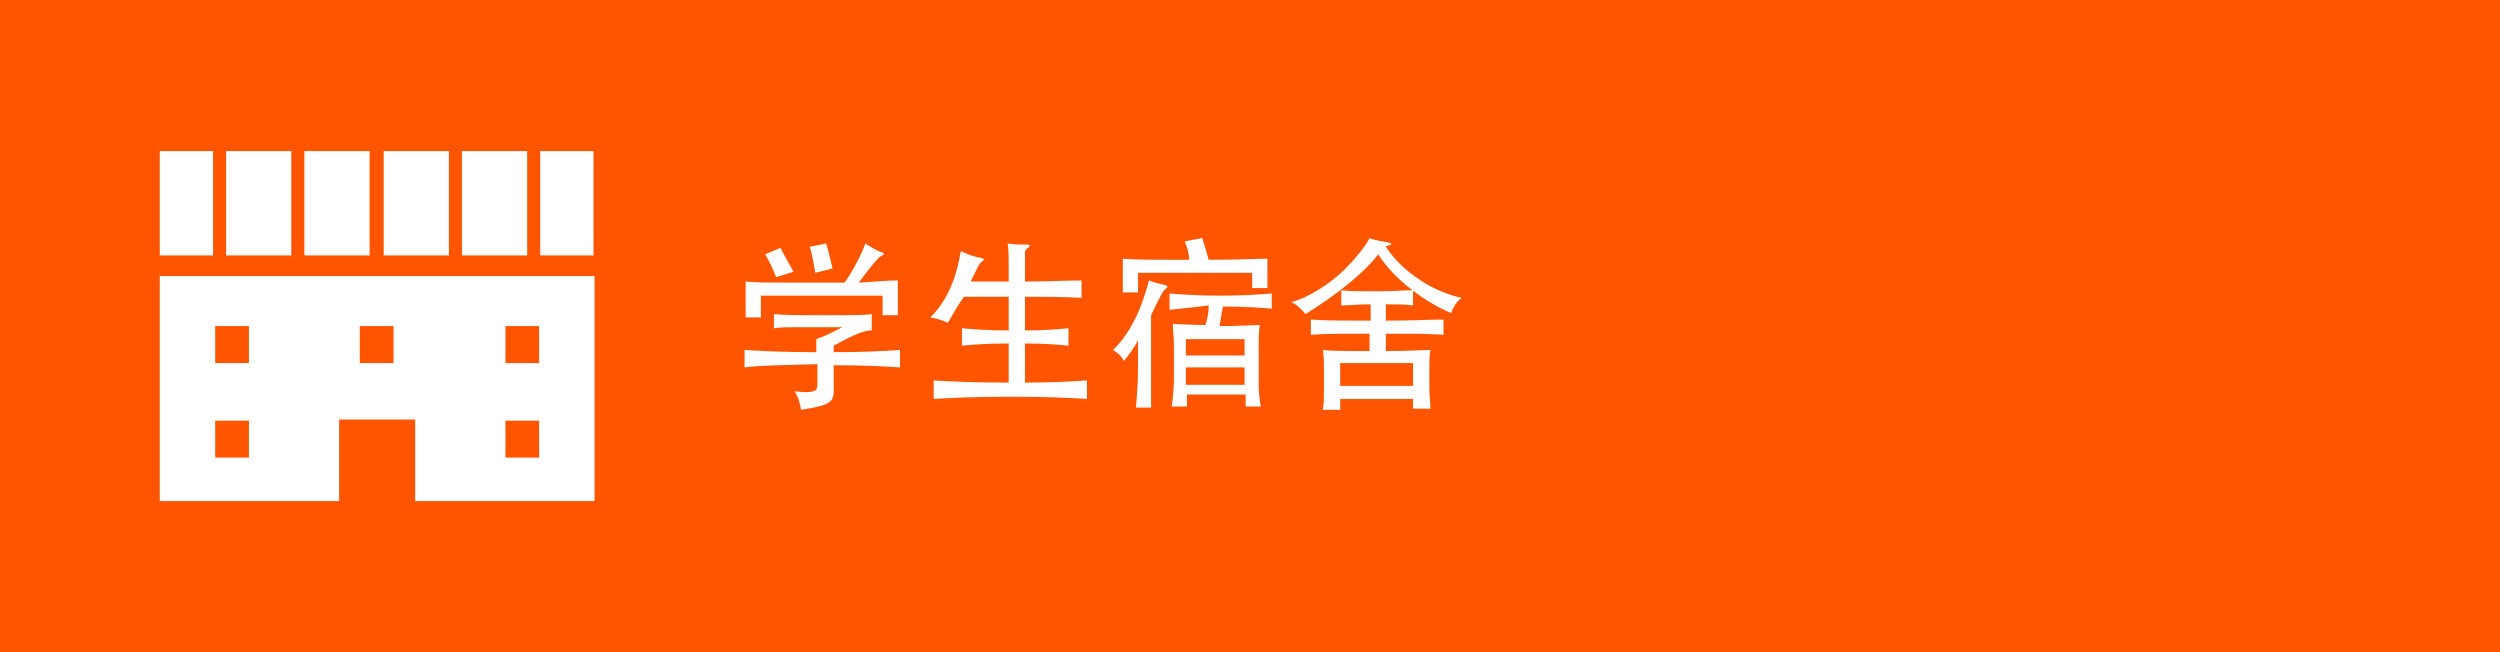 <?xml version="1.0" encoding="utf-8"?>
<!-- Generator: Adobe Illustrator 23.0.6, SVG Export Plug-In . SVG Version: 6.00 Build 0)  -->
<svg version="1.1" id="レイヤー_1" xmlns="http://www.w3.org/2000/svg" xmlns:xlink="http://www.w3.org/1999/xlink" x="0px"
	 y="0px" viewBox="0 0 230 60" style="enable-background:new 0 0 230 60;" xml:space="preserve">
<style type="text/css">
	.st0{fill:#4B7ABE;}
	.st1{fill:#CF3536;}
	.st2{fill:#EBBD20;}
	.st3{fill:#41B154;}
	.st4{fill:#FF5500;}
	.st5{display:none;}
	.st6{display:inline;}
	.st7{fill:#FFFFFF;}
</style>
<symbol  id="svg_8" viewBox="-499.5 -163.8 999.1 327.6">
	<path id="svg_7_2_" class="st0" d="M-253.8-48.1h-116.6v34.6h82.7c-4.1,48.5-44.4,69.2-82.5,69.2c-48.7,0-91.3-38.3-91.3-92.1
		c0-52.4,40.5-92.7,91.4-92.7c39.2,0,62.3,25,62.3,25l24.2-25.1c0,0-31.1-34.6-87.8-34.6c-72.2,0-128.1,60.9-128.1,126.8
		c0,64.5,52.5,127.4,129.9,127.4c68,0,117.8-46.6,117.8-115.5C-251.8-39.7-253.8-48.1-253.8-48.1L-253.8-48.1z"/>
	<path id="svg_6_2_" class="st1" d="M-158.3-73.2c-47.8,0-82.1,37.4-82.1,81c0,44.3,33.2,82.3,82.7,82.3c44.7,0,81.4-34.2,81.4-81.4
		C-76.3-45.3-119-73.2-158.3-73.2z M-157.8-41.1c23.5,0,45.8,19,45.8,49.7c0,30-22.2,49.6-45.9,49.6c-26.1,0-46.6-20.9-46.6-49.8
		C-204.6-19.9-184.3-41.1-157.8-41.1L-157.8-41.1z"/>
	<path id="svg_5_2_" class="st2" d="M20.3-73.2c-47.8,0-82.1,37.4-82.1,81c0,44.3,33.2,82.3,82.7,82.3c44.7,0,81.4-34.2,81.4-81.4
		C102.2-45.3,59.6-73.2,20.3-73.2z M20.8-41.1c23.5,0,45.8,19,45.8,49.7c0,30-22.2,49.6-45.9,49.6c-26.1,0-46.6-20.9-46.6-49.8
		C-26-19.9-5.7-41.1,20.8-41.1L20.8-41.1z"/>
	<path id="svg_4_2_" class="st0" d="M195.4-73.1c-43.9,0-78.4,38.5-78.4,81.6c0,49.2,40,81.8,77.7,81.8c23.3,0,35.7-9.2,44.8-19.8
		v16.1c0,28.2-17.1,45.1-42.9,45.1c-24.9,0-37.5-18.6-41.8-29.1l-31.4,13.1c11.1,23.5,33.6,48.1,73.5,48.1
		c43.7,0,76.9-27.5,76.9-85.2V-68.2h-34.2v13.8C228.9-65.7,214.6-73.1,195.4-73.1L195.4-73.1z M198.6-41c21.5,0,43.6,18.4,43.6,49.8
		c0,31.9-22.1,49.5-44.1,49.5c-23.4,0-45.2-19-45.2-49.2C152.9-22.3,175.6-41,198.6-41L198.6-41z"/>
	<path id="svg_3_2_" class="st1" d="M426-73.3c-41.4,0-76.2,33-76.2,81.6c0,51.4,38.8,82,80.2,82c34.6,0,55.8-18.9,68.4-35.8
		l-28.2-18.8c-7.3,11.4-19.6,22.5-40,22.5c-23,0-33.5-12.6-40.1-24.8L499.5-12l-5.7-13.3C483.3-51.5,458.7-73.3,426-73.3L426-73.3z
		 M427.3-41.8c14.9,0,25.7,7.9,30.2,17.4L384.5,6.2C381.3-17.5,403.8-41.8,427.3-41.8z"/>
	<path id="svg_2_2_" class="st3" d="M297.5,85.4h36v-240.8h-36V85.4z"/>
</symbol>
<g id="背景">
	<rect class="st4" width="230" height="60"/>
</g>
<g id="お知らせ" class="st5">
	<g class="st6">
		<path class="st7" d="M70,29.8c-0.8,0-1.5,0-1.9,0.1v-1.6c0.9,0.1,2.4,0.2,3.3,0c-0.1,0.6-0.1,1.1-0.1,2.1v4.5
			c0.4,0.1,0.9,0.3,1.4,0.6c1.2,0.7,5,0.9,10.5,0.3c-0.3,0.5-0.4,1.1-0.4,1.6c-7.4,0.4-8.8,0.1-10.8-1c-1.3-0.7-2-0.6-3,1.2
			c-0.3-0.5-0.8-1-1.2-1.3c0.8-0.7,1.6-1.1,2.1-1.3L70,29.8L70,29.8z M70.8,26.2c-0.4-0.9-1-1.9-1.7-2.5l1.3-0.8
			c0.5,0.7,1.2,1.7,1.7,2.4L70.8,26.2z M79.4,24.2c-3.8,0-5,0-6.3,0.1v-1.4c1.3,0.1,2.6,0.2,4.7,0.2s3.3-0.1,4.1-0.2V24
			c-0.3,0.1-1,0.5-1.6,1l-2.1,1.7c2.1,0,3.2,0,4.3-0.1c-0.2,0.4-0.3,1-0.3,2v5.5c0,0.6-0.2,0.9-2.3,1.3c0-0.5-0.2-1-0.6-1.4
			c1.4,0,1.5-0.1,1.6-1.3h-2.8c0,1,0.1,2,0.1,2.7h-1.5c0.1-0.6,0.1-1.7,0.1-2.7h-2.5v2.5h-1.4c0.1-0.8,0.2-1.6,0.2-2.4v-4.2
			c0-0.8,0-1.5-0.1-2c0.6,0.1,1.4,0.1,3.6,0.1c-0.4-0.6-0.8-1.2-1.3-1.7l1.1-0.5c0.3,0.4,0.7,0.9,1,1.4L79.4,24.2z M76.8,29.2v-1.4
			h-2.5v1.4H76.8z M74.3,30.2v1.4h2.5v-1.4H74.3z M80.9,29.2v-1.4h-2.8v1.4H80.9z M78.1,30.2v1.4h2.8v-1.4H78.1z"/>
		<path class="st7" d="M93.2,29.4V31c-0.7-0.1-1.7-0.1-2.9-0.2c0,0.4-0.1,0.7-0.2,1.1c1,0.9,2.7,2.5,3.3,3.2l-1.2,1.2
			c-0.5-0.7-1.6-2-2.6-3.1c-0.7,1.7-1.8,3.4-3.1,4.6c-0.3-0.4-0.7-0.7-1.3-1.1c2-1.4,3.3-3.5,3.7-5.9c-1.5,0-2.7,0.1-3.5,0.2v-1.5
			c0.9,0.1,2,0.1,3.6,0.1c0.1-1.1,0.1-2,0.1-3.3h-1.4c-0.4,0.9-0.6,1.4-0.9,2.2c-0.4-0.3-0.9-0.4-1.4-0.4c1.2-1.9,2-4.2,2-5.9
			c0.7,0.3,1.4,0.4,2,0.5c0.3,0,0.3,0.1,0,0.3c-0.2,0-0.4,0.3-1.2,2H90c1.2,0,2.3-0.1,3-0.1v1.5c-0.6-0.1-1.4-0.1-2.4-0.1
			c0,1.5,0,2.5-0.1,3.3C91.6,29.6,92.5,29.5,93.2,29.4z M95.4,35.2v2h-1.5c0.1-1.3,0.1-1.7,0.1-2.6v-9c0-0.8,0-1.1-0.1-1.5
			c1,0.1,2,0.1,2.9,0.1s1.9,0,2.9-0.1c-0.1,0.4-0.1,0.8-0.1,1.5v8.3c0,0.9,0,1.8,0.1,2.9h-1.5v-1.6C98.2,35.2,95.4,35.2,95.4,35.2z
			 M98.1,33.9v-8.4h-2.8v8.4H98.1z"/>
	</g>
	<g class="st6">
		<path class="st7" d="M34.7,10c-11,0-20,9-20,20s9,20,20,20s20-9,20-20S45.7,10,34.7,10z M34.2,16.9c2.1,0,3.7,1.7,3.7,3.8
			s-1.7,3.7-3.7,3.7c-2.1,0-3.8-1.7-3.8-3.7C30.5,18.6,32.2,16.9,34.2,16.9z M39.3,43.4c0,0.3-0.2,0.5-0.5,0.5h-8.1
			c-0.3,0-0.5-0.2-0.5-0.5v-2.1c0-0.3,0.2-0.5,0.5-0.5h1c0.5,0,0.9-0.4,0.9-0.9v-8.3c0,0-2.1,0.2-2.8,0.2c-0.7,0-1.6-1.1,0.3-2
			l6.4-3.6c0.2-0.1,0.3-0.1,0.5,0c0.1,0.1,0.2,0.3,0.2,0.4V40c0,0.5,0.4,0.9,0.9,0.9h0.5c0.3,0,0.5,0.2,0.5,0.5L39.3,43.4L39.3,43.4
			z"/>
	</g>
</g>
<g id="姉妹校のご案内" class="st5">
	<g class="st6">
		<path class="st7" d="M70.4,22.3c0.6,0.2,1.3,0.4,1.8,0.4c0.2,0,0.2,0.1,0,0.3c-0.2,0.2-0.3,0.8-0.8,3c1.7,0,2.4-0.1,2.8-0.1
			c-0.2,2.6-0.7,4.9-1.4,6.5c0.6,0.4,1.1,0.7,1.6,1.1c-0.5,0.4-0.7,0.7-1,1.2c-0.4-0.4-0.7-0.7-1.2-1.1c-0.8,1.2-1.8,2.4-3.1,3.3
			c-0.4-0.4-0.6-0.7-1.2-1.2c1.9-1,2.6-1.6,3.3-2.8c-0.6-0.4-1.3-0.9-2.3-1.4c0.3-1.2,0.6-2.2,1-4.2c-0.7,0-1.2,0.1-1.6,0.1V26
			c0.4,0.1,0.9,0.1,1.8,0.1C70.3,24.3,70.4,23.4,70.4,22.3z M70.3,30.9c0.5,0.3,1,0.5,1.4,0.8c0.4-1.1,0.7-2.3,1-4.5h-1.6L70.3,30.9
			z M79.3,33.8c0,1.4,0.1,2.8,0.2,4h-1.6c0.1-1.2,0.2-2.6,0.2-4v-3.2c-0.5,2.2-1.6,3.8-4.2,6.2c-0.4-0.4-0.8-0.7-1.3-1
			c1.9-1.2,3.5-2.9,4.7-5.4c-1.3,0-1.9,0.1-2.3,0.2c0.1-1.4,0.2-3.8,0.2-5.6c0.9,0,1.9,0,2.9-0.1c0-1.8,0-2.3-0.1-2.7
			c0.5,0.1,1.3,0.2,1.8,0.2c0.2,0,0.3,0.2,0.1,0.3c-0.2,0.1-0.4,0.5-0.4,0.9v1.2c0.9-0.2,1.8-0.3,2.5-0.6c0.2,0.5,0.5,0.9,0.7,1.2
			c0.3,0.3,0.2,0.4-0.2,0.4c-0.4,0-0.8,0-1.5,0.1c-0.2,0-0.8,0.1-1.6,0.2v3.4c1.6,0,3-0.1,3.6-0.2c0,0.7-0.1,1.7-0.2,4.2
			c-0.1,1.8-0.2,1.9-2.4,2.4c-0.1-0.5-0.3-1-0.6-1.6c1.4,0.1,1.6,0,1.7-1c0.1-0.6,0.1-1.6,0.1-2.7h-2.2L79.3,33.8L79.3,33.8z
			 M77.9,26.1c-0.6,0.1-1.1,0.1-1.7,0.2L76,29.4h1.8L77.9,26.1L77.9,26.1z"/>
		<path class="st7" d="M87.2,22.5c0.6,0.1,1,0.2,1.6,0.2c0.4,0,0.5,0.1,0.1,0.3c-0.2,0.1-0.4,1-0.7,3.2c1.8,0,2.3,0,2.8-0.1
			c-0.1,3.6-0.3,5.1-1,6.9c0.6,0.3,1.1,0.6,1.5,0.9c-0.4,0.4-0.7,0.7-1,1.2c-0.3-0.3-0.6-0.6-1.1-0.9c-0.7,1.2-2,2.4-3.3,3.3
			c-0.3-0.5-0.6-0.8-1.2-1.2c1.7-0.8,2.8-1.7,3.5-2.8c-0.6-0.6-1.4-1-2.4-1.5c0.4-1.6,0.6-2.9,0.9-4.6c-0.8,0-1.2,0.1-1.7,0.1V26
			c0.4,0.1,0.8,0.1,1.8,0.1C87.1,24.8,87.2,23.6,87.2,22.5z M87.5,31.4c0.4,0.2,0.9,0.5,1.4,0.8c0.5-1.2,0.7-2.8,0.7-4.9H88
			C87.9,28.4,87.7,29.8,87.5,31.4z M99.4,24.9v1.5c-0.9-0.1-1.9-0.2-3.5-0.2v2.7c1.8,0,3-0.1,4.1-0.2v1.5c-0.8-0.1-1.8-0.2-3.2-0.2
			c1,3,1.8,3.8,3.8,4.6c-0.4,0.4-0.8,1-1.1,1.6c-2-1.1-3.1-3.3-3.6-6.2h-0.1v4.5c0,0.8,0.1,2.1,0.2,3.1h-1.6
			c0.1-0.8,0.2-2.3,0.2-3.1V30c-0.7,3-1.5,5.1-3.3,7c-0.4-0.3-0.9-0.6-1.4-0.8c1.8-1.3,2.9-3.6,3.7-6.2c-0.8,0-1.4,0.1-2,0.1v-1.5
			c0.8,0.1,1.7,0.1,3,0.2v-2.7c-1.1,0-2,0.1-2.7,0.2v-1.5c0.7,0.1,1.5,0.1,2.7,0.2v-0.9c0-1-0.1-1.4-0.2-1.8c0.6,0.1,1,0.1,1.6,0
			c0.4,0,0.4,0.2,0.1,0.3c-0.2,0.1-0.2,0.4-0.2,0.9V25C97.5,25,98.6,25,99.4,24.9z"/>
		<path class="st7" d="M102.5,33.8v-1.6c1.7,0.1,3.6,0.2,6.6,0.2v-1.2c1.1-0.4,1.8-0.8,2.4-1.1h-3.9c-1,0-1.8,0-2.4,0.1v-1.3
			c1.3,0.1,2.2,0.1,4.5,0.1c2.8,0,3.9,0,4.5-0.1v1.5c-0.6,0-1.3,0.2-3.5,1.4v0.6c2.7,0,4.5-0.1,6.1-0.2v1.6
			c-1.5-0.1-3.4-0.2-6.1-0.2V36c0,1-0.4,1.3-3,1.7c-0.1-0.5-0.2-1.1-0.6-1.7c1.8,0.2,2.1,0,2.1-0.6v-1.9
			C106.1,33.6,104.1,33.6,102.5,33.8z M116.6,25.8V29h-1.4v-1.8H104v2h-1.4v-3.3c0.9,0.1,2.2,0.1,3.9,0.1h5.2
			c0.8-1.1,1.7-2.9,1.9-3.6c0.5,0.3,1.1,0.7,1.5,0.8c0.3,0.1,0.3,0.2-0.1,0.4c-0.2,0.1-0.8,0.8-2,2.4
			C114.6,25.9,115.8,25.8,116.6,25.8z M105.4,25.5c-0.2-0.6-0.7-1.6-1-2.1l1.4-0.6c0.3,0.6,0.8,1.5,1.2,2.2L105.4,25.5z M109,25.1
			c-0.1-0.7-0.3-1.8-0.5-2.4l1.5-0.3c0.2,0.6,0.4,1.5,0.6,2.3L109,25.1z"/>
		<path class="st7" d="M119.7,34.2c-0.2-0.5-0.5-1-0.8-1.4c1.1-1.6,2-3.7,2.5-5.8c-0.9,0-1.5,0.1-2,0.1v-1.5
			c0.5,0.1,1.2,0.1,2.1,0.2c0-1.9,0-2.6-0.2-3.4c0.5,0.1,1.3,0.1,1.5,0.1c0.3,0,0.4,0.1,0.1,0.4c-0.1,0.1-0.2,0.2-0.2,0.4v2.5
			c0.7,0,1.2-0.1,1.7-0.2V27c-0.4-0.1-1-0.1-1.7-0.1v7.6c0,0.9,0.1,2.1,0.2,3.2h-1.6c0.1-1.1,0.2-2.3,0.2-3.2v-4.7
			C120.9,31.5,120.5,32.8,119.7,34.2z M123.9,31.9c-0.3-0.8-0.6-1.6-1.1-2.4l1-0.5c0.5,0.9,0.9,1.7,1.2,2.4L123.9,31.9z M130.2,29.8
			c0.5,0.3,1.2,0.5,1.6,0.5c0.2,0,0.2,0.2,0,0.3c-0.1,0-0.3,0.4-0.8,1.8c-0.2,0.4-0.6,1.2-1,1.8c1,0.7,2.6,1.2,4.4,1.4
			c-0.4,0.5-0.7,1.3-0.8,1.8c-2.1-0.5-3.1-1.1-4.4-2.2c-1.2,1.1-3,1.9-4.9,2.5c-0.1-0.5-0.4-1.1-0.8-1.4c2-0.3,3.4-0.9,4.7-2.1
			c-0.8-1-1.4-2.4-1.8-3.6l1.3-0.4c0.4,1.4,0.8,2.4,1.4,3.1C129.5,32.5,130,31.1,130.2,29.8z M128.5,27.6c-0.2,0.1-0.8,0.7-2.9,3
			c-0.2-0.3-0.5-0.6-1-0.9c1-0.7,2.2-2.2,2.6-3.2c0.5,0.4,1,0.7,1.3,0.8C128.7,27.4,128.7,27.5,128.5,27.6z M129.4,25.8
			c-2.2,0-3.6,0.1-4.5,0.2v-1.5c1,0.1,2.3,0.2,4.5,0.2c1.7,0,3.2-0.1,4.5-0.2V26C132.5,25.9,131.2,25.8,129.4,25.8z M128.6,24.4
			c-0.1-0.6-0.3-1.2-0.6-1.9l1.7-0.5c0.1,0.5,0.3,1.2,0.6,1.8L128.6,24.4z M133,30.4c-0.8-0.9-2-2.1-3.2-2.9l0.9-0.9
			c1.2,0.7,2.3,1.6,3.3,2.4L133,30.4z"/>
	</g>
	<g class="st6">
		<path class="st7" d="M43,24.9V14.4H26.3v10.5H14.6v20.7h16.5v-7.5h7v7.5h16.5V24.9H43z M22.9,41.6h-3.1v-3.4h3.1V41.6z M22.9,32.9
			h-3.1v-3.4h3.1V32.9z M36.2,32.9h-3.1v-3.4h3.1V32.9z M34.7,24.1c-2.1,0-3.9-1.7-3.9-3.9c0-2.1,1.7-3.9,3.9-3.9s3.9,1.7,3.9,3.9
			C38.5,22.4,36.8,24.1,34.7,24.1z M49.6,41.6h-3.1v-3.4h3.1V41.6z M49.6,32.9h-3.1v-3.4h3.1V32.9z"/>
		<path class="st7" d="M34.7,17.3c-1.6,0-3,1.3-3,3c0,1.6,1.3,3,3,3c1.6,0,3-1.3,3-3C37.7,18.6,36.3,17.3,34.7,17.3z M35.3,20.4
			c0,0.2-0.1,0.4-0.3,0.5C34.9,21,34.8,21,34.6,21h-1.5c-0.3,0-0.5-0.2-0.5-0.5s0.2-0.5,0.5-0.5h1.2v-1.6c0-0.3,0.2-0.5,0.5-0.5
			s0.5,0.2,0.5,0.5V20.4L35.3,20.4z"/>
	</g>
</g>
<g id="仙台国際日記_xFF08_ブログ_xFF09_" class="st5">
	<g class="st6">
		<path class="st7" d="M69.3,23.9c0-0.7,0-1.2-0.1-1.7h2.1c-0.1,0.5-0.1,0.9-0.1,1.7v2.5c0.6,0,0.8,0,1.1-0.1v1.9
			c-0.3-0.1-0.5-0.1-1.1-0.1v7.6c0,0.9,0,1.6,0.1,2.1h-2.1c0.1-0.5,0.1-1.2,0.1-2.1v-7.6c-0.8,0-1.1,0-1.5,0.1v-1.9
			c0.4,0.1,0.7,0.1,1.5,0.1V23.9z M73.8,34c-0.7,0-1.2,0-1.8,0.1v-1.8c0.4,0.1,1.1,0.1,1.8,0.1h5.5v-0.9h-5.1c-0.8,0-1,0-1.4,0
			c0-0.5,0.1-0.9,0.1-1.4V27c0-0.7,0-0.9-0.1-1.2c0.4,0,0.7,0.1,1.4,0.1h2.4v-0.8h-2.7c-0.7,0-1.4,0-1.8,0.1v-1.7
			c0.5,0.1,1.1,0.1,1.9,0.1h2.7v-0.1c0-0.5,0-0.9-0.1-1.3h2c-0.1,0.4-0.1,0.8-0.1,1.3v0.1h2c-0.4-0.2-0.6-0.3-1.3-0.7l1-1
			c0.8,0.4,1.2,0.6,1.8,1l-0.6,0.6H82c0.5,0,0.9,0,1.3-0.1v1.7c-0.4-0.1-1-0.1-1.8-0.1h-3v0.8h2.7c0.7,0,1,0,1.5-0.1
			c0,0.4-0.1,0.6-0.1,1.3v3.1c0,0.5,0,0.8,0.1,1.3c-0.4,0-0.6,0-1.5,0v0.9h0.7c0.8,0,1.1,0,1.6-0.1v1.7C83.1,34,82.7,34,81.9,34
			h-0.7v2.2c0,0.7-0.2,1.1-0.6,1.4c-0.4,0.2-0.8,0.3-1.9,0.3c-0.3,0-0.6,0-1.2,0c-0.1-0.6-0.2-0.9-0.5-1.5l-1.2,1.1
			c-0.9-1.1-1.3-1.5-2.3-2.3l1.2-1h-0.9V34z M74.7,27.3v0.8h2.1v-0.8H74.7z M74.7,29.4v0.8h2.1v-0.8H74.7z M75,34
			c1.1,0.9,1.4,1.2,2.2,2c0.5,0.1,1.1,0.1,1.6,0.1s0.6-0.1,0.6-0.4V34H75z M78.5,28.1h2.4v-0.8h-2.4V28.1z M78.5,30.2h2.4v-0.8h-2.4
			V30.2z"/>
		<path class="st7" d="M87.4,33.9c0-0.3,0-0.5,0-0.8c-0.7,0.2-1,0.3-1.9,0.5c-0.2-0.7-0.5-1.2-0.8-1.6c1.3-0.2,2.5-0.5,3.8-0.9
			c0.8-0.3,1.6-0.6,2.5-1c-0.7-0.5-1.1-0.8-1.6-1.4c-1,0.8-1.6,1.2-3,1.8c-0.3-0.5-0.6-0.9-1-1.3c1.8-0.8,3-1.6,4.3-2.8
			c0.4-0.4,0.7-0.8,1-1.2h-3.6v2.2h-1.8c0.1-0.4,0.1-0.7,0.1-1.3v-1.4c0-0.5,0-0.9-0.1-1.3c0.6,0.1,1.1,0.1,1.9,0.1h4.4v-0.2
			c0-0.5,0-0.6-0.1-1.1h2.1c-0.1,0.2-0.1,0.7-0.1,1.1v0.3H98c0.9,0,1.4,0,2-0.1c-0.1,0.4-0.1,0.7-0.1,1.3v1.4c0,0.5,0,0.9,0.1,1.3
			h-1.9v-2.3h-7.3l1.6,0.4c0,0-0.2,0.2-0.5,0.6h3.2c0.6,0,1,0,1.4-0.1l1.2,0.9c-0.2,0.2-0.2,0.2-0.5,0.5c-1,1.1-1.9,1.8-2.9,2.5
			c1.8,0.8,3.8,1.2,6.3,1.4c-0.4,0.7-0.5,1-0.8,1.9c-0.8-0.2-1.1-0.2-1.9-0.4c0,0.4,0,0.5,0,1v2.4c0,0.7,0,1.1,0.1,1.6h-1.9v-0.6h-7
			v0.6h-1.9c0.1-0.5,0.1-1,0.1-1.6v-2.4H87.4z M96.3,32.5c-1.3-0.4-2.4-0.8-3.6-1.5c-1.2,0.6-2,1-3.5,1.5H96.3z M89.2,35.6h7V34h-7
			V35.6z M90.5,27.6c0.8,0.7,1.3,1,2.1,1.5c0.8-0.5,1.2-0.8,2.1-1.6L90.5,27.6L90.5,27.6z"/>
	</g>
	<g class="st6">
		<path class="st7" d="M27.6,46l0.1-0.1L43,30.7c0.1-0.1,0.2-0.2,0.2-0.2s0.1-0.1,0.2-0.2l8.1-8.1l0,0l-9-9l0,0l-8.1,8.1
			c-0.1,0.1-0.1,0.1-0.2,0.2c0,0-0.1,0.1-0.2,0.2L18.6,37l0,0l-3.9,13l0,0l12.7-3.9C27.5,46.1,27.6,46,27.6,46z M17.5,47.1l2-6.5
			l0,0l4.5,4.5l0,0L17.5,47.1L17.5,47.1z"/>
		<path class="st7" d="M53.9,18.2c1-1,1-2.6,0-3.6l-3.7-3.7c-1-1-2.6-1-3.6,0l-1.9,1.9l0,0L52,20l0,0L53.9,18.2z"/>
	</g>
</g>
<g id="ストリートビュー" class="st5">
	<g class="st6">
		<path class="st7" d="M71.4,37.8h-1.5C70,36.8,70,36,70,35v-4.8c-0.5,0.6-0.9,1.1-1.3,1.5c-0.3-0.4-0.5-0.7-1-1
			c0.7-0.6,1.8-1.8,2.4-2.7c0.4-0.7,0.6-1.4,0.9-2.1c0.4,0.3,1.1,0.8,1.3,0.8c0.3,0.1,0.3,0.2-0.1,0.3c-0.1,0.1-0.3,0.3-0.9,1.2
			L71.4,37.8L71.4,37.8z M71.2,24.6c-0.7,0.9-1.3,1.6-2.1,2.4c-0.3-0.4-0.6-0.7-1.1-1c0.7-0.5,1.2-1,1.9-2c0.3-0.3,0.7-1.1,1-1.8
			c0.5,0.4,1.2,0.8,1.4,0.9c0.3,0.1,0.3,0.2,0,0.3C72.1,23.6,71.8,23.8,71.2,24.6z M79,33.4c-0.1,0.4-0.1,0.9-0.1,1.3
			c-1.9,0.2-5.4,0.9-6.7,1.3c0-0.5-0.1-1.1-0.3-1.6c0.6,0,1.9-0.1,3-0.3v-2.2c-1.1,0-1.5,0.1-2.2,0.1v-1.3c0.7,0.1,1.2,0.1,2.2,0.1
			c0-0.7,0-1.3-0.1-1.7c0.5,0.1,1.1,0.1,1.5,0.1c0.2,0,0.3,0.1,0.1,0.3c-0.2,0.1-0.2,0.2-0.2,0.4v1c1,0,1.5,0,2.2-0.1v1.3
			C77.6,32,77.1,32,76.2,32v2C77.3,33.8,78.6,33.5,79,33.4z M76.2,27.6c0.9,0,1.3,0,2-0.1v1.4c-0.9-0.1-1.1-0.2-2.6-0.2
			c-1.7,0-2,0-2.9,0.2v-1.4c0.7,0.1,1.1,0.1,2.2,0.1v-2c-1,0-1.4,0.1-2.1,0.2v-1.3c0.7,0.1,1.1,0.1,2.1,0.1c0-0.7,0-1.7-0.1-2.2
			c0.5,0.1,1.1,0.1,1.5,0.1c0.2,0,0.2,0.2,0.1,0.3c-0.2,0.1-0.2,0.2-0.2,0.4v1.5c1.1,0,1.5-0.1,2.2-0.1v1.3
			c-0.8-0.1-1.1-0.2-2.2-0.2V27.6z M81.7,35.9c0,1.4-0.1,1.6-2.6,1.8c0-0.4-0.1-0.8-0.6-1.6c1.7,0.1,1.8-0.1,1.8-0.8v-6.9
			c-0.7,0-1.1,0.1-1.6,0.1V27c0.7,0.1,1.1,0.1,2.3,0.1c1.3,0,1.6,0,2.3-0.1v1.5c-0.6-0.1-0.9-0.1-1.6-0.2L81.7,35.9L81.7,35.9z
			 M80.8,24.7c-0.8,0-1.3,0-2,0.1v-1.4c0.6,0.1,0.9,0.1,2,0.1s1.4,0,2-0.1v1.4C82.1,24.7,81.8,24.7,80.8,24.7z"/>
		<path class="st7" d="M91.5,27.9l1.7-0.2c0.1,0.4,0.2,0.7,0.3,1.1c2.8,0,4.7-0.1,6.3-0.2v1.2c-1.8-0.1-4-0.2-7.3-0.2
			c-3.4,0-5.5,0.1-7.3,0.2v-1.2c1.8,0.1,3.8,0.2,6.9,0.2C91.9,28.5,91.8,28.3,91.5,27.9z M90.3,35.2C90,35.3,89.5,35.6,89,36
			c-0.7,0.6-1.3,1.1-2.3,1.6c-0.2-0.3-0.6-0.6-1-0.9c1.4-0.6,2.5-1.5,3.7-2.7c0.3,0.3,0.8,0.7,1,0.7C90.7,34.9,90.7,35.1,90.3,35.2z
			 M92.5,27.7c-2.4,0-4.1,0-5.4,0.1c0.1-0.7,0.1-1.4,0.1-2.4c0-0.8,0-1.8-0.1-2.4c1.3,0.1,2.9,0.1,5.4,0.1c2.4,0,4,0,5.3-0.1
			c-0.1,0.6-0.1,1.6-0.1,2.4c0,1,0,1.7,0.1,2.4C96.6,27.7,94.9,27.7,92.5,27.7z M93.5,36.4c0,1-0.3,1.2-2.4,1.4
			c-0.1-0.5-0.2-0.8-0.5-1.3c1.3,0.2,1.6,0.1,1.6-0.7v-2.1c-1.8,0-3.3,0-4.3,0.1c0.1-1,0.1-2.2,0-3.2c1.2,0.1,2.5,0.1,4.9,0.1
			s3.6,0,4.8-0.1c-0.1,1-0.1,2.3,0,3.2c-0.9-0.1-2.4-0.1-4-0.1L93.5,36.4L93.5,36.4z M96.4,24.1h-7.8V25h7.8V24.1z M96.4,25.9h-7.8
			v0.9h7.8V25.9z M96.1,31.7H89v1.2h7.1V31.7z M98.6,37.2c-1.1-0.7-2.7-1.5-3.9-2l0.7-1c1.6,0.6,2.7,1,4,1.6L98.6,37.2z"/>
	</g>
	<g class="st6">
		<path class="st7" d="M56,43.4H14.1c-2.2,0-4-1.8-4-4V20.6c0-2.2,1.8-4,4-4H56c2.2,0,4,1.8,4,4v18.7C60,41.6,58.2,43.4,56,43.4z"/>
		<g>
			<g>
				<defs>
					<rect id="SVGID_1_" x="14.4" y="24.2" width="41.2" height="13.5"/>
				</defs>
				<clipPath id="SVGID_2_">
					<use xlink:href="#SVGID_1_"  style="overflow:visible;"/>
				</clipPath>
				<g style="clip-path:url(#SVGID_2_);">
					
						<use xlink:href="#svg_8"  width="999.1" height="327.6" x="-499.5" y="-163.8" transform="matrix(4.128513e-02 0 0 4.128513e-02 35.03 31)" style="overflow:visible;"/>
				</g>
			</g>
		</g>
	</g>
</g>
<g id="アクセス" class="st5">
	<g class="st6">
		<path class="st7" d="M76.4,29.5v5.8l3.9-0.1v-2.5c0-0.7,0-1.2-0.1-1.6c0.7,0.1,1.1,0.2,1.6,0.1c0.2,0,0.3,0,0.1,0.2
			c-0.2,0.2-0.2,0.8-0.2,1.4V36c0,0.7,0,1.2,0.1,1.9h-1.6c0.1-0.4,0.1-0.9,0.1-1.3l-5.2,0.2c-4.1,0.1-4.8,0.2-5.8,0.3
			c0.1-0.4,0.1-0.9,0.1-1.4v-3.4c0-0.5,0-1-0.1-1.3c0.6,0.1,1.1,0.2,1.6,0.2c0.2,0,0.2,0.1,0.1,0.2c-0.1,0.2-0.2,0.9-0.2,1.3v3
			l4-0.1v-5.8h-2.1c-0.8,0-2.1,0.1-2.8,0.2c0.1-0.5,0.1-1,0.1-1.5v-2.7c0-0.5,0-1.1-0.1-1.5c0.7,0.1,1.5,0.1,1.8,0.1
			c0.3-0.1,0.3,0,0.1,0.2c-0.1,0.1-0.3,0.9-0.3,1.2v2.8h3.3V25c0-0.7,0-1.7-0.1-2.3c0.7,0.2,1.4,0.2,1.8,0.2c0.3,0,0.3,0,0.1,0.2
			c-0.2,0.2-0.4,1.1-0.4,1.8v3.6H80v-2.8c0-0.7-0.1-1.2-0.2-1.6c0.7,0.1,1.2,0.2,1.6,0.1c0.3,0,0.3,0,0.2,0.2
			c-0.2,0.3-0.3,0.8-0.3,1.3v3.1c0,0.7,0,1.1,0.1,1.7h-1.6c0.2-0.5,0.2-0.8,0.2-1H76.4z"/>
		<path class="st7" d="M88.8,37.6h-1.6c0.1-1,0.2-1.8,0.2-2.7v-3.8c-0.5,0.6-1,1.1-1.5,1.6c-0.2-0.4-0.5-0.9-1-1.3
			c0.9-0.7,2-1.8,2.7-2.8c0.6-0.9,1.1-1.6,1.4-2.3c0.4,0.3,1.1,0.7,1.4,0.9c0.3,0.2,0.3,0.3,0,0.4c-0.1,0-0.8,0.6-1.6,1.7V37.6z
			 M90.1,23.7c-0.2,0.1-0.6,0.3-1.5,1.4c-0.4,0.5-1.6,1.6-2.3,2.3c-0.2-0.4-0.6-0.7-1-1c0.9-0.6,1.5-1.3,2.2-2.2
			c0.6-0.7,1-1.3,1.2-1.9c0.4,0.3,1.1,0.8,1.5,1C90.4,23.5,90.4,23.6,90.1,23.7z M97.2,35.8c0,1.3-0.4,1.8-3.3,1.9
			c-0.1-0.5-0.3-1-0.8-1.8c2.2,0.3,2.7-0.1,2.7-0.6v-6c-2.2,0-3.5,0.1-4.6,0.2v-1.6c1.2,0.1,2.5,0.1,4.7,0.1c2.1,0,3.3,0,4.5-0.1
			v1.6c-0.9-0.1-1.8-0.1-3-0.1v6.4H97.2z M95.6,24.9c-1.6,0-2.7,0.1-3.5,0.2v-1.6c0.9,0.1,2,0.1,3.5,0.1s2.7,0,3.5-0.1v1.6
			C98.3,25,97.2,24.9,95.6,24.9z"/>
		<path class="st7" d="M113.1,28.8c0.7,0,1.3,0,1.7-0.1l-0.5,6.2c-0.2,1.8-0.5,2.2-3.3,2.7c-0.1-0.7-0.5-1.4-1.1-2.1
			c2,0.5,2.7,0.1,2.9-0.9l0.5-4.5h-4.7c-0.4,3.3-1.3,4.8-4.2,7.4c-0.4-0.6-1-1-1.6-1.2c2.5-1.2,4-3.5,4.4-6.2c0.1-1,0.2-2.1,0.2-3.5
			c-2.2,0-3.6,0.1-5,0.1v-1.5c1.8,0.1,4.1,0.1,7.3,0.1c3.2,0,5.6,0,7.3-0.1v1.5c-1.7-0.1-4.8-0.1-8-0.1c-0.1,0.8-0.1,1.4-0.2,2.2
			H113.1z M109.1,25.1c-0.2-0.7-0.6-1.8-0.9-2.3l1.8-0.6c0.1,0.6,0.5,1.6,0.9,2.2L109.1,25.1z"/>
		<path class="st7" d="M127,22.1c0.5,0.1,1.4,0.2,1.8,0.2c0.4,0,0.4,0.1,0.1,0.4c-0.2,0.2-0.4,1.2-0.3,2.7c2.4-0.1,4.1-0.2,5.1-0.3
			v1.7c-1.2-0.1-2.7-0.1-5,0c0.3,2.8,0.7,4.6,1.2,5.6c1,2.2,2.1,3.2,2.5,3.1c0.4,0,0.6-0.3,0.7-1.9c0.5,0.5,1.1,1,1.5,1.1
			c-0.7,3-1.5,3.3-2.4,2.8c-1.4-0.8-2.9-2.5-3.7-4.8c-0.6-1.6-1-3.2-1.2-5.9l-2.7,0.1c-2.5,0.1-4.3,0.2-5.3,0.3v-1.7
			c1.1,0.1,2.8,0.1,5.3,0l2.6-0.1C127.1,23.9,127,22.8,127,22.1z M127.4,33.5c-0.1,0.5-0.1,0.9,0,1.4c-2,0.4-5.7,1.5-7.1,2.1
			c-0.1-0.7-0.3-1.3-0.5-1.9c0.8-0.1,2-0.3,3.2-0.5v-4.1c-1.2,0-1.9,0.1-2.6,0.2v-1.6c0.8,0.1,1.7,0.2,3.1,0.2s2.4-0.1,3.1-0.2v1.6
			c-0.6-0.1-1.3-0.2-2.3-0.2v3.8C125.5,34.1,126.7,33.7,127.4,33.5z M131.2,25c-0.3-0.5-0.8-1-1.4-1.4l1.1-0.9
			c0.5,0.4,1,0.9,1.5,1.3L131.2,25z"/>
	</g>
	<g class="st6">
		<path class="st7" d="M48.1,28.7c-3.6-0.9-9.3-4.5-12.8-7.5c-0.5-0.4-0.9-0.8-1.2-1.2c-0.7-0.7-1.4-1.4-2.4-1.8
			C31.3,18,30.9,18,30.4,18l0,0c-1.5,0-2.6,0.9-3.2,1.3c-1.5,1.1-1.9,2.3-2,3.2c-0.1,0-0.3,0-0.4,0c-1.5,0-2-0.6-2.3-1.2
			c-0.9-1.5-2.4-2.5-4-2.5c-1.9,0-3.9,1.5-3.9,4.4v16.5v2.4H17h35h2.4v-2.4c0-0.1,0-0.4,0-0.6C54.8,36.9,55.3,30.4,48.1,28.7z
			 M44.8,31.5c0.4-0.3,1-0.6,1.6-0.8c0.4,0.1,0.8,0.3,1.2,0.4c3.4,0.8,4.4,3.1,4.6,5.1H41.8h0.7h0.2l0,0v-0.1c0-0.3,0.1-1.6,0.7-2.9
			C43.7,32.6,44.1,32,44.8,31.5z M44.1,29.8c-0.1,0.1-0.3,0.2-0.4,0.3c-0.7,0.5-1.2,1.1-1.6,1.7c-0.7-0.3-1.4-0.7-2-1l1.5-2.4
			C42.4,28.9,43.3,29.4,44.1,29.8z M40.5,27.8L39,30.3c-0.7-0.3-1.3-0.7-1.9-1l1.8-2.4C39.5,27.2,40,27.5,40.5,27.8z M38,26.2
			l-2,2.4c-0.6-0.4-1.2-0.7-1.8-1l2.2-2.5C36.9,25.5,37.4,25.8,38,26.2z M33.8,23L33.8,23c0.5,0.5,1.1,0.9,1.7,1.4L33.2,27
			c-0.7-0.5-1.4-0.9-2-1.3L33.8,23z M28.7,21.2c0.4-0.3,1.1-0.8,1.7-0.8c0.1,0,0.3,0,0.4,0.1c0.6,0.2,1.1,0.9,2,1.7L30.1,25
			c-1-0.7-1.7-1.2-2.3-1.6l-0.1-0.1C27.6,22.7,27.7,22,28.7,21.2z M17.1,23.2c0-1.3,0.7-2,1.5-2c0.7,0,1.4,0.4,1.8,1.3
			c1.1,1.9,2.8,2.4,4.4,2.4c0.6,0,1.2-0.1,1.8-0.2c1.9,1.5,6.8,4.9,14.7,8.8v0.1c-0.4,1.1-0.4,2.1-0.4,2.5c0,0.1,0,0.1,0,0.1H26.6
			c-0.3-1.3-1.1-2.6-2.3-3.7C22.7,31,20.4,30,17.5,30c-0.1,0-0.3,0-0.4,0C17.1,26.8,17.1,23.8,17.1,23.2z M17.1,31.9
			c0.1,0,0.3,0,0.4,0c2.5,0,4.3,0.9,5.6,2c0.8,0.7,1.3,1.5,1.6,2.3h-7.6C17.1,34.9,17.1,33.4,17.1,31.9z M52.1,39.6h-35
			c0,0,0-0.6,0-1.6h35.1C52.2,38.7,52.1,39.3,52.1,39.6z"/>
	</g>
</g>
<g id="学生の一日" class="st5">
	<g class="st6">
		<path class="st7" d="M68.5,33.8v-1.6c1.7,0.1,3.6,0.2,6.6,0.2v-1.2c1.1-0.4,1.8-0.8,2.4-1.1h-3.9c-1,0-1.8,0-2.4,0.1v-1.3
			c1.3,0.1,2.2,0.1,4.5,0.1c2.8,0,3.9,0,4.5-0.1v1.5c-0.6,0-1.3,0.2-3.5,1.4v0.6c2.7,0,4.5-0.1,6.1-0.2v1.6
			c-1.5-0.1-3.4-0.2-6.1-0.2V36c0,1-0.4,1.3-3,1.7c-0.1-0.5-0.2-1.1-0.6-1.7c1.8,0.2,2.1,0,2.1-0.6v-1.9
			C72.1,33.6,70.1,33.6,68.5,33.8z M82.6,25.8V29h-1.4v-1.8H70v2h-1.4v-3.3c0.9,0.1,2.2,0.1,3.9,0.1h5.2c0.8-1.1,1.7-2.9,1.9-3.6
			c0.5,0.3,1.1,0.7,1.5,0.8c0.3,0.1,0.3,0.2-0.1,0.4c-0.2,0.1-0.8,0.8-2,2.4C80.6,25.9,81.8,25.8,82.6,25.8z M71.4,25.5
			c-0.2-0.6-0.7-1.6-1-2.1l1.4-0.6c0.3,0.6,0.8,1.5,1.2,2.2L71.4,25.5z M75,25.1c-0.1-0.7-0.3-1.8-0.5-2.4l1.5-0.3
			c0.2,0.6,0.4,1.5,0.6,2.3L75,25.1z"/>
		<path class="st7" d="M87.2,29.7c-0.4-0.2-1-0.4-1.6-0.5c1.6-1.6,2.4-3.7,2.8-6.1c0.6,0.3,1.4,0.6,1.8,0.6c0.4,0.1,0.4,0.2,0.1,0.4
			c-0.2,0.1-0.3,0.4-1,1.8h3.5v-1.5c0-0.4,0-1.6-0.1-2c0.6,0.1,1.3,0.1,1.8,0.1c0.3,0,0.3,0.1,0.1,0.3c-0.2,0.1-0.3,0.2-0.3,0.5v2.6
			c2.5,0,3.7-0.1,5.2-0.1v1.6c-1.9-0.1-3.3-0.1-5.2-0.1v3.1c1.8,0,2.9-0.1,4-0.2v1.6c-1.1-0.1-2.2-0.2-4-0.2v3.6
			c2.7,0,4.1-0.1,5.7-0.2v1.7c-1.9-0.1-3.5-0.2-7-0.2c-3.6,0-5.2,0.1-7.1,0.2V35c1.8,0.1,3.5,0.2,6.9,0.2v-3.6c-2,0-3.2,0.1-4.3,0.2
			v-1.6c1.2,0.1,2.3,0.2,4.3,0.2v-3.1h-4.1C88.2,27.9,87.7,28.9,87.2,29.7z"/>
		<path class="st7" d="M106.2,37h-1.7c0.1-1.1,0.1-2,0.1-3.1v-8c0-0.9-0.1-1.9-0.2-2.4c1,0.1,1.9,0.1,5.3,0.1s4.4,0,5.3-0.1
			c-0.1,0.5-0.1,1.4-0.1,2.4v8.2c0,0.9,0.1,1.8,0.1,2.8h-1.7v-1.1h-7.1L106.2,37L106.2,37z M113.3,25h-7.1v4h7.1V25z M106.2,34.5
			h7.1v-4.2h-7.1V34.5z"/>
		<path class="st7" d="M125.9,24.6c0-0.7-0.1-1.9-0.1-2.3c0.5,0.1,1.1,0.1,1.6,0.1c0.3,0,0.3,0.1,0.1,0.3c-0.1,0.1-0.2,0.6-0.2,0.9
			v1.7h1.4c0.7-1.2,1.1-1.9,1.3-2.5c0.4,0.2,0.8,0.4,1.3,0.6c0.3,0.1,0.4,0.3,0,0.4c-0.3,0.1-0.5,0.3-1.4,1.5c1.3,0,2.5,0,4-0.1v3.4
			h-1.4v-2.2h-11.7v2.3h-1.4v-3.5c1,0.1,2.6,0.1,6.4,0.1L125.9,24.6L125.9,24.6z M127.1,35c0,0.9,0,1.8,0.1,2.8h-1.5
			c0.1-1,0.1-1.7,0.1-2.8v-1.4h-3.4V37h-1.5c0.1-0.7,0.1-1.3,0.1-2.2c0-0.7,0-1.5-0.1-2.3c0.5,0.1,1.3,0.2,4.8,0.2v-1.4
			c-1.8,0-2.9,0-3.7,0c0.1-0.5,0.1-1.2,0.1-1.8c0-0.7,0-1.3-0.1-1.8c0.8,0.1,2.1,0.1,4.4,0.1c2.2,0,3.6,0,4.4-0.1
			c0,0.6-0.1,1.2-0.1,1.8c0,0.6,0,1.2,0.1,1.8c-0.7,0-1.9,0-3.8,0v1.4c3.6,0,4.6-0.1,5.1-0.2v3.2c0,0.9-0.2,1.2-2.8,1.5
			c0-0.5-0.2-1.1-0.6-1.5c1.7,0.1,1.9-0.1,1.9-0.7v-1.3h-3.7V35H127.1z M122.6,25.2c-0.3-0.5-0.6-1-1.2-1.6l1.4-0.7
			c0.3,0.6,0.7,1.1,1.2,1.6L122.6,25.2z M129.5,28.7h-6.1v1.5h6.1V28.7z"/>
	</g>
	<g class="st6">
		<path class="st7" d="M28.8,27.6l5.1,3.9H34l0,0c0.4,0.2,1,0.1,1.4-0.3l0,0l6.2-7.3c0.4-0.4,0.4-1,0-1.3c-0.3-0.3-0.9-0.2-1.3,0.2
			L34.6,29l-4.5-3.1c-0.4-0.3-1-0.2-1.4,0.3C28.3,26.7,28.4,27.3,28.8,27.6z"/>
		<path class="st7" d="M22.5,30c0-0.3,0-0.5,0-0.8h-3.2c0,0.3,0,0.5,0,0.8s0,0.5,0,0.8h3.2C22.5,30.5,22.5,30.3,22.5,30z"/>
		<path class="st7" d="M28.1,19.7c0.3-0.2,0.6-0.4,0.9-0.5l0.1-0.1l-1.6-2.8c-0.4,0.2-0.8,0.4-1.2,0.7l1.6,2.8L28.1,19.7z"/>
		<path class="st7" d="M21.1,22.9l2.8,1.6l0.7-1.2l-2.8-1.6C21.5,22.1,21.3,22.5,21.1,22.9z"/>
		<path class="st7" d="M45.4,35.6c-0.2,0.3-0.3,0.6-0.5,0.9l-0.1,0.1l2.8,1.6c0.2-0.4,0.5-0.8,0.7-1.2l-2.7-1.6L45.4,35.6z"/>
		<path class="st7" d="M23.9,35.6l-0.1-0.1l-2.7,1.6c0.2,0.4,0.4,0.8,0.7,1.2l2.8-1.6l-0.1-0.1C24.2,36.2,24,35.9,23.9,35.6z"/>
		<path class="st7" d="M28.1,40.2H28L26.4,43c0.4,0.2,0.8,0.5,1.2,0.7l1.6-2.8l-0.1-0.1C28.7,40.6,28.4,40.4,28.1,40.2z"/>
		<path class="st7" d="M40.2,19.2l1.2,0.7l1.6-2.8c-0.4-0.2-0.8-0.5-1.2-0.7L40.2,19.2z"/>
		<path class="st7" d="M33.9,42.1v3.2c0.3,0,0.5,0,0.8,0s0.5,0,0.8,0v-3.2l0,0H33.9L33.9,42.1L33.9,42.1z"/>
		<path class="st7" d="M35.5,17.9v-3.2c-0.3,0-0.5,0-0.8,0s-0.5,0-0.8,0v3.2l0,0H35.5L35.5,17.9z"/>
		<path class="st7" d="M40.2,40.8l1.6,2.7c0.4-0.2,0.8-0.4,1.2-0.7L41.4,40L40.2,40.8z"/>
		<path class="st7" d="M48.3,22.9c-0.2-0.4-0.4-0.8-0.7-1.2l-2.8,1.6l0.7,1.2L48.3,22.9z"/>
		<path class="st7" d="M50,29.2h-3.2l0,0v1.6l0,0H50c0-0.3,0-0.5,0-0.8C50,29.7,50,29.5,50,29.2z"/>
		<path class="st7" d="M34.7,10c-11,0-20,9-20,20s9,20,20,20s20-9,20-20S45.7,10,34.7,10z M34.7,47.4c-4.8,0-9.2-1.9-12.3-5.1
			c-3.2-3.2-5.1-7.5-5.1-12.3s1.9-9.2,5.1-12.3c3.2-3.2,7.5-5.1,12.3-5.1s9.2,1.9,12.3,5.1c3.2,3.2,5.1,7.5,5.1,12.3
			s-1.9,9.2-5.1,12.3C43.8,45.5,39.5,47.4,34.7,47.4z"/>
	</g>
</g>
<g id="キャンパスライフ" class="st5">
	<g class="st6">
		<path class="st7" d="M68.7,34.2c-0.2-0.5-0.5-1-0.8-1.4c1.1-1.6,2-3.7,2.5-5.8c-0.9,0-1.5,0.1-2,0.1v-1.5c0.5,0.1,1.2,0.1,2.1,0.2
			c0-1.9,0-2.6-0.2-3.4c0.5,0.1,1.3,0.1,1.5,0.1c0.3,0,0.4,0.1,0.1,0.4c-0.1,0.1-0.2,0.2-0.2,0.4v2.5c0.7,0,1.2-0.1,1.7-0.2V27
			c-0.4-0.1-1-0.1-1.7-0.1v7.6c0,0.9,0.1,2.1,0.2,3.2h-1.6c0.1-1.1,0.2-2.3,0.2-3.2v-4.7C69.9,31.5,69.5,32.8,68.7,34.2z M72.9,31.9
			c-0.3-0.8-0.6-1.6-1.1-2.4l1-0.5c0.5,0.9,0.9,1.7,1.2,2.4L72.9,31.9z M79.2,29.8c0.5,0.3,1.2,0.5,1.6,0.5c0.2,0,0.2,0.2,0,0.3
			c-0.1,0-0.3,0.4-0.8,1.8c-0.2,0.4-0.6,1.2-1,1.8c1,0.7,2.6,1.2,4.4,1.4c-0.4,0.5-0.7,1.3-0.8,1.8c-2.1-0.5-3.1-1.1-4.4-2.2
			c-1.2,1.1-3,1.9-4.9,2.5c-0.1-0.5-0.4-1.1-0.8-1.4c2-0.3,3.4-0.9,4.7-2.1c-0.8-1-1.4-2.4-1.8-3.6l1.3-0.4c0.4,1.4,0.8,2.4,1.4,3.1
			C78.5,32.5,79,31.1,79.2,29.8z M77.5,27.6c-0.2,0.1-0.8,0.7-2.9,3c-0.2-0.3-0.5-0.6-1-0.9c1-0.7,2.2-2.2,2.6-3.2
			c0.5,0.4,1,0.7,1.3,0.8C77.7,27.4,77.7,27.5,77.5,27.6z M78.4,25.8c-2.2,0-3.6,0.1-4.5,0.2v-1.5c1,0.1,2.3,0.2,4.5,0.2
			c1.7,0,3.2-0.1,4.5-0.2V26C81.5,25.9,80.2,25.8,78.4,25.8z M77.6,24.4c-0.1-0.6-0.3-1.2-0.6-1.9l1.7-0.5c0.1,0.5,0.3,1.2,0.6,1.8
			L77.6,24.4z M82,30.4c-0.8-0.9-2-2.1-3.2-2.9l0.9-0.9c1.2,0.7,2.3,1.6,3.3,2.4L82,30.4z"/>
		<path class="st7" d="M87.7,36.7v1h-1.5c0.1-0.9,0.1-1.8,0.1-2.8v-9.5c0-0.7,0-1.3-0.1-2.1c0.6,0.1,1.7,0.1,6.6,0.1s6,0,6.6-0.1
			c-0.1,0.8-0.1,1.4-0.1,2.1v9.3c0,1,0,1.9,0.1,2.8h-1.5v-0.7L87.7,36.7L87.7,36.7z M97.9,35.5v-11H87.7v10.9L97.9,35.5L97.9,35.5z
			 M88.6,29.3v-1.2c0.6,0,1.9,0.1,4.2,0.1c2.3,0,3.6,0,4.2-0.1v1.2c-0.5-0.1-1.6-0.1-2.6-0.1v3.3c0,0.6,0.1,0.6,0.7,0.6
			s0.8-0.1,1.1-1.5c0.3,0.3,0.6,0.6,1,0.7c-0.5,1.6-0.7,1.9-2.1,1.9c-1.6,0-1.9-0.3-1.9-1.4v-3.7h-1.1c0,2.9-0.6,4.2-2.7,5.6
			c-0.3-0.4-0.6-0.7-1.2-1c2.2-0.9,2.6-1.9,2.6-4.6C90,29.3,89,29.3,88.6,29.3z M92.7,26.9c-1.3,0-2.7,0.1-3.3,0.1v-1.3
			c0.7,0.1,2.1,0.1,3.3,0.1c1.3,0,2.6,0,3.3-0.1V27C95.4,27,94,26.9,92.7,26.9z"/>
		<path class="st7" d="M104.2,29.7c-0.4-0.2-1-0.4-1.6-0.5c1.6-1.6,2.4-3.7,2.8-6.1c0.6,0.3,1.4,0.6,1.8,0.6
			c0.4,0.1,0.4,0.2,0.1,0.4c-0.2,0.1-0.3,0.4-1,1.8h3.5v-1.5c0-0.4,0-1.6-0.1-2c0.6,0.1,1.3,0.1,1.8,0.1c0.3,0,0.3,0.1,0.1,0.3
			c-0.2,0.1-0.3,0.2-0.3,0.5v2.6c2.5,0,3.7-0.1,5.2-0.1v1.6c-1.9-0.1-3.3-0.1-5.2-0.1v3.1c1.8,0,2.9-0.1,4-0.2v1.6
			c-1.1-0.1-2.2-0.2-4-0.2v3.6c2.7,0,4.1-0.1,5.7-0.2v1.7c-1.9-0.1-3.5-0.2-7-0.2c-3.6,0-5.2,0.1-7.1,0.2V35
			c1.8,0.1,3.5,0.2,6.9,0.2v-3.6c-2,0-3.2,0.1-4.3,0.2v-1.6c1.2,0.1,2.3,0.2,4.3,0.2v-3.1h-4.1C105.2,27.9,104.7,28.9,104.2,29.7z"
			/>
		<path class="st7" d="M121.9,29.9c-0.7-0.5-2-1.2-2.8-1.5l0.8-1.2c0.9,0.4,2.1,1,2.8,1.4L121.9,29.9z M121.8,34.6
			c-0.2,1-0.5,2.2-0.6,3.3c-0.6-0.5-1.2-0.9-1.7-1.2c0.3-0.7,0.7-1.7,1-2.8c0.3-1.2,0.5-2,0.7-3c0.3,0.4,0.9,0.7,1.4,0.9
			C122.4,32.3,122.1,33.3,121.8,34.6z M122.6,25.9c-0.6-0.6-1.8-1.5-2.7-2l0.8-1.2c0.9,0.5,2.1,1.3,2.8,1.8L122.6,25.9z M124.7,25.3
			c-0.1-0.4-0.3-0.9-0.6-1.3c1,0.1,3.3-0.3,4.4-0.4c1.7-0.3,3-0.6,3.7-0.9c0.2,0.5,0.6,1.1,0.8,1.3c0.2,0.3,0.2,0.4,0,0.3
			c-0.2,0-0.6,0-1.4,0.1c-0.6,0.1-1.4,0.2-2.4,0.3v2.6c2.4,0,3.8-0.1,5.2-0.2v1.5c-1.4-0.1-2.8-0.1-5.2-0.1v2.3c2.2,0,3-0.1,3.5-0.1
			c-0.1,0.5-0.1,1.1-0.1,1.6v3.6c0,0.7,0.1,1.2,0.1,1.9h-1.5v-1.4H126v1.4h-1.5c0.1-0.8,0.1-1.2,0.1-1.9v-3.6c0-0.5,0-1.2-0.1-1.6
			c0.6,0.1,1.3,0.1,3.2,0.1v-2.3c-2,0-3.2,0.1-4.4,0.1v-1.5c1.2,0.1,2.4,0.1,4.4,0.2v-2.4C126.6,25,125.5,25.2,124.7,25.3z
			 M131.2,31.9H126V35h5.2V31.9z"/>
	</g>
	<g class="st6">
		<rect x="20.1" y="22.3" class="st7" width="6.9" height="6.2"/>
		<rect x="31.2" y="22.3" class="st7" width="6.9" height="6.2"/>
		<rect x="42.4" y="22.3" class="st7" width="6.9" height="6.2"/>
		<rect x="20.1" y="31.5" class="st7" width="6.9" height="6.2"/>
		<rect x="31.2" y="31.5" class="st7" width="6.9" height="6.2"/>
		<rect x="42.4" y="31.5" class="st7" width="6.9" height="6.2"/>
		<rect x="20.1" y="40.7" class="st7" width="6.9" height="6.2"/>
		<rect x="31.2" y="40.7" class="st7" width="6.9" height="6.2"/>
		<rect x="42.4" y="40.7" class="st7" width="6.9" height="6.2"/>
		<path class="st7" d="M23.1,16c0.8,0,1.4-0.6,1.4-1.4V9.9c0-0.8-0.6-1.4-1.4-1.4s-1.4,0.6-1.4,1.4v4.6C21.7,15.4,22.3,16,23.1,16z"
			/>
		<path class="st7" d="M34.7,16c0.8,0,1.4-0.6,1.4-1.4V9.9c0-0.8-0.6-1.4-1.4-1.4c-0.8,0-1.4,0.6-1.4,1.4v4.6
			C33.2,15.4,33.9,16,34.7,16z"/>
		<path class="st7" d="M48.8,12.3v2.3c0,1.4-1.2,2.6-2.6,2.6c-1.4,0-2.6-1.2-2.6-2.6v-2.3h-6.3v2.3c0,1.4-1.2,2.6-2.6,2.6
			c-1.4,0-2.6-1.2-2.6-2.6v-2.3h-6.3v2.3c0,1.4-1.2,2.6-2.6,2.6s-2.6-1.2-2.6-2.6v-2.3h-5.9v39.2h40V12.3H48.8z M52.4,30v9.2V40v9.2
			H40.8H40H29.3h-0.8H17V40v-0.8V30V19.2h11.5h0.8h10.8h0.8h11.5L52.4,30L52.4,30z"/>
		<path class="st7" d="M46.2,16c0.8,0,1.4-0.6,1.4-1.4V9.9c0-0.8-0.6-1.4-1.4-1.4c-0.8,0-1.4,0.6-1.4,1.4v4.6
			C44.8,15.4,45.4,16,46.2,16z"/>
	</g>
</g>
<g id="学生寮">
	<g>
		<path class="st7" d="M68.5,33.8v-1.6c1.7,0.1,3.6,0.2,6.6,0.2v-1.2c1.1-0.4,1.8-0.8,2.4-1.1h-3.9c-1,0-1.8,0-2.4,0.1v-1.3
			c1.3,0.1,2.2,0.1,4.5,0.1c2.8,0,3.9,0,4.5-0.1v1.5c-0.6,0-1.3,0.2-3.5,1.4v0.6c2.7,0,4.5-0.1,6.1-0.2v1.6
			c-1.5-0.1-3.4-0.2-6.1-0.2V36c0,1-0.4,1.3-3,1.7c-0.1-0.5-0.2-1.1-0.6-1.7c1.8,0.2,2.1,0,2.1-0.6v-1.9
			C72.1,33.6,70.1,33.6,68.5,33.8z M82.6,25.8V29h-1.4v-1.8H70v2h-1.4v-3.3c0.9,0.1,2.2,0.1,3.9,0.1h5.2c0.8-1.1,1.7-2.9,1.9-3.6
			c0.5,0.3,1.1,0.7,1.5,0.8c0.3,0.1,0.3,0.2-0.1,0.4c-0.2,0.1-0.8,0.8-2,2.4C80.6,25.9,81.8,25.8,82.6,25.8z M71.4,25.5
			c-0.2-0.6-0.7-1.6-1-2.1l1.4-0.6c0.3,0.6,0.8,1.5,1.2,2.2L71.4,25.5z M75,25.1c-0.1-0.7-0.3-1.8-0.5-2.4l1.5-0.3
			c0.2,0.6,0.4,1.5,0.6,2.3L75,25.1z"/>
		<path class="st7" d="M87.2,29.7c-0.4-0.2-1-0.4-1.6-0.5c1.6-1.6,2.4-3.7,2.8-6.1c0.6,0.3,1.4,0.6,1.8,0.6c0.4,0.1,0.4,0.2,0.1,0.4
			c-0.2,0.1-0.3,0.4-1,1.8h3.5v-1.5c0-0.4,0-1.6-0.1-2c0.6,0.1,1.3,0.1,1.8,0.1c0.3,0,0.3,0.1,0.1,0.3c-0.2,0.1-0.3,0.2-0.3,0.5v2.6
			c2.5,0,3.7-0.1,5.2-0.1v1.6c-1.9-0.1-3.3-0.1-5.2-0.1v3.1c1.8,0,2.9-0.1,4-0.2v1.6c-1.1-0.1-2.2-0.2-4-0.2v3.6
			c2.7,0,4.1-0.1,5.7-0.2v1.7c-1.9-0.1-3.5-0.2-7-0.2c-3.6,0-5.2,0.1-7.1,0.2V35c1.8,0.1,3.5,0.2,6.9,0.2v-3.6c-2,0-3.2,0.1-4.3,0.2
			v-1.6c1.2,0.1,2.3,0.2,4.3,0.2v-3.1h-4.1C88.2,27.9,87.7,28.9,87.2,29.7z"/>
		<path class="st7" d="M103.4,33.2c-0.2-0.4-0.5-0.7-1-1c1-1,1.5-1.8,2.2-3.2c0.4-0.9,0.9-2.3,1.1-3.2c0.5,0.2,0.9,0.3,1.4,0.4
			c0.4,0.1,0.4,0.2,0,0.5c-0.1,0.1-0.4,0.6-1.2,2.3v8.5h-1.4c0.1-1,0.2-2.4,0.2-3.7v-2.5C104.3,32.1,103.8,32.7,103.4,33.2z
			 M109,22.2l1.6-0.3c0.2,0.6,0.4,1.3,0.6,2c3,0,4.3-0.1,5.4-0.1v2.7h-1.4v-1.4h-10.5v1.8h-1.4v-3.1c1.2,0.1,2.2,0.1,6.1,0.1
			C109.4,23.3,109.2,22.7,109,22.2z M107.6,28.5V27c1.1,0.1,2.7,0.2,4.7,0.2s3.6-0.1,4.7-0.2v1.4c-1-0.1-2.6-0.2-4.5-0.2
			c-0.1,0.6-0.2,1.2-0.3,1.8c1.8,0,3.2-0.1,3.7-0.1c-0.1,0.6-0.1,1.3-0.1,1.9v3.5c0,0.8,0.1,1.6,0.2,2.1h-1.4v-1.1h-5.4v1.1h-1.4
			c0.1-0.8,0.2-1.7,0.2-2.5v-3.2c0-0.6-0.1-1.4-0.1-1.9c0.4,0,1.6,0.1,3,0.1c0.2-0.6,0.3-1.2,0.3-1.8
			C109.7,28.3,108.4,28.4,107.6,28.5z M114.5,31.2h-5.4v1.5h5.4V31.2z M114.5,33.8h-5.4v1.6h5.4V33.8z"/>
		<path class="st7" d="M120.1,28.9c-0.3-0.4-0.8-0.9-1.3-1.1c1.5-0.4,3.5-1.6,5-3.1c0.7-0.7,1.9-2.1,2.2-2.8
			c0.4,0.2,1.2,0.3,1.7,0.4c0.4,0.1,0.4,0.2,0,0.3c-0.1,0-0.1,0-0.2,0.1c0.8,1.2,1.7,2.1,3.2,3.1c1.2,0.8,2.7,1.4,3.8,1.6
			c-0.5,0.3-0.8,0.9-1,1.4c-2.2-0.9-5.2-3-6.7-5.4C125.5,25.1,123,27.1,120.1,28.9z M120.6,30.8v-1.4c1.4,0.1,3,0.1,5.5,0.1V28
			c-1.2,0-2,0.1-2.7,0.1v-1.4c0.8,0.1,1.7,0.1,3.3,0.1c1.6,0,2.5-0.1,3.3-0.1v1.4c-0.7-0.1-1.4-0.1-2.5-0.1v1.5c2.4,0,4-0.1,5.3-0.1
			v1.4c-1.3-0.1-2.9-0.1-5.3-0.1v1.6c2,0,3.3-0.1,4.1-0.1c-0.1,0.5-0.1,1.1-0.1,1.6v2c0,0.5,0.1,1.2,0.1,1.8H130v-0.9h-6.7v1h-1.6
			c0.1-0.5,0.1-1.2,0.1-1.7v-2.2c0-0.5,0-1.1-0.1-1.6c0.8,0.1,2.2,0.1,4.3,0.1v-1.6C123.6,30.7,121.9,30.7,120.6,30.8z M130,33.4
			h-6.7v2.1h6.7V33.4z"/>
	</g>
	<g>
		<path class="st7" d="M14.7,25.4v20.7h16.5v-7.5h7v7.5h16.5V25.4H14.7z M22.9,42.1h-3.1v-3.4h3.1V42.1z M22.9,33.4h-3.1V30h3.1
			V33.4z M36.2,33.4h-3.1V30h3.1V33.4z M49.6,42.1h-3.1v-3.4h3.1V42.1z M49.6,33.4h-3.1V30h3.1V33.4z"/>
		<rect x="35.3" y="13.9" class="st7" width="6" height="9.6"/>
		<rect x="20.8" y="13.9" class="st7" width="6" height="9.6"/>
		<rect x="28" y="13.9" class="st7" width="6" height="9.6"/>
		<rect x="14.7" y="13.9" class="st7" width="4.9" height="9.6"/>
		<rect x="49.7" y="13.9" class="st7" width="4.9" height="9.6"/>
		<rect x="42.5" y="13.9" class="st7" width="6" height="9.6"/>
	</g>
</g>
<g id="募集要項" class="st5">
	<g class="st6">
		<g>
			<path class="st7" d="M14.9,38.8c0,0,1.8,1.9,2.8,3.7s1.5,3.8,1.5,3.8c0.1,0.7,1,0.8,1.3,0.1l1.2-2.7c0.2-0.4,0.7-0.8,1.1-0.8
				l18.3-2.2c0.4-0.1,0.6-0.4,0.4-0.8l-9.8-17.1c-0.2-0.4-0.6-0.4-0.9-0.1L19.7,37.3c-0.3,0.3-0.8,0.6-1.3,0.5l-3-0.3
				C14.7,37.5,14.4,38.3,14.9,38.8z"/>
			<polygon class="st7" points="35.9,23.7 42.1,13.7 40.7,12.8 34.5,22.8 			"/>
			<polygon class="st7" points="54.6,35.5 42.8,35.8 42.9,37.4 54.7,37.1 			"/>
		</g>
	</g>
	<g class="st6">
		<path class="st7" d="M70.7,27.1c-1.1,0-1.9,0.1-2.5,0.2v-1.5c0.6,0.1,1.4,0.1,2.5,0.1c0-1.9-0.1-3.1-0.2-3.6
			c0.6,0.1,1.2,0.1,1.6,0.1c0.5,0,0.6,0.2,0.3,0.4c-0.2,0.2-0.3,0.3-0.3,0.6v2.5c0.9,0,1.5-0.1,2.1-0.1v1.5
			c-0.5-0.1-1.2-0.1-2.1-0.1V30c0.6-0.2,1.2-0.4,1.7-0.6c-0.1,0.5-0.1,1,0.1,1.4c-0.6,0.2-1.2,0.4-1.7,0.6V36c0,1.2-0.2,1.4-2.7,1.8
			c-0.1-0.5-0.3-1.1-0.9-1.7c1.8,0.2,2.2,0,2.2-0.7v-3.5c-0.8,0.3-1.5,0.6-2.1,1c-0.1-0.6-0.2-1.2-0.5-1.7c0.9-0.2,1.8-0.5,2.6-0.7
			L70.7,27.1L70.7,27.1z M75.5,30.6c-0.4-0.5-0.7-0.8-1.1-1.1c1.8-0.9,2.5-2.2,2.8-5c-1.2,0-2.1,0.1-2.6,0.1v-1.5
			c0.8,0.1,1.9,0.2,3.9,0.2c2.2,0,3.7-0.1,4.2-0.2c-0.1,1.3-0.3,3.4-0.5,5.1c-0.2,1.4-0.8,1.8-3,1.9c-0.1-0.6-0.3-1-0.7-1.5
			c1.7,0.1,2.2,0,2.3-0.8c0.2-1,0.3-2.4,0.4-3.3h-2.6C78.2,27.5,77.5,29.2,75.5,30.6z M76.3,36.4v1.2h-1.4c0.1-0.9,0.2-1.6,0.2-2.2
			v-2.9c0-0.8,0-1.3-0.1-1.7c0.6,0.1,1.4,0.2,3.8,0.2c2,0,3-0.1,3.7-0.2c-0.1,0.4-0.1,1-0.1,1.7v2.7c0,0.8,0,1.4,0.2,2.2H81v-1H76.3
			z M80.9,35.3V32h-4.6v3.2L80.9,35.3L80.9,35.3z"/>
		<path class="st7" d="M87.2,29.7c-0.4-0.2-1-0.4-1.6-0.5c1.6-1.6,2.4-3.7,2.8-6.1c0.6,0.3,1.4,0.6,1.8,0.6c0.4,0.1,0.4,0.2,0.1,0.4
			c-0.2,0.1-0.3,0.4-1,1.8h3.5v-1.5c0-0.4,0-1.6-0.1-2c0.6,0.1,1.3,0.1,1.8,0.1c0.3,0,0.3,0.1,0.1,0.3c-0.2,0.1-0.3,0.2-0.3,0.5v2.6
			c2.5,0,3.7-0.1,5.2-0.1v1.6c-1.9-0.1-3.3-0.1-5.2-0.1v3.1c1.8,0,2.9-0.1,4-0.2v1.6c-1.1-0.1-2.2-0.2-4-0.2v3.6
			c2.7,0,4.1-0.1,5.7-0.2v1.7c-1.9-0.1-3.5-0.2-7-0.2c-3.6,0-5.2,0.1-7.1,0.2V35c1.8,0.1,3.5,0.2,6.9,0.2v-3.6c-2,0-3.2,0.1-4.3,0.2
			v-1.6c1.2,0.1,2.3,0.2,4.3,0.2v-3.1h-4.1C88.2,27.9,87.7,28.9,87.2,29.7z"/>
		<path class="st7" d="M103.2,27.3c-0.3-0.4-0.7-0.6-1.3-0.8c1.3-0.9,2.5-2.8,3-4.3c0.5,0.3,1.1,0.4,1.6,0.5c0.2,0.1,0.3,0.1,0,0.2
			c-0.2,0.1-0.4,0.3-0.9,1h1.5c0.9,0,2,0,2.4-0.1V25c-0.4-0.1-1.1-0.1-2.2-0.1c0.2,0.6,0.5,1.3,0.7,1.7l-1.2,0.4
			c-0.1-0.5-0.3-1.3-0.6-2H105C104.4,25.9,103.7,26.8,103.2,27.3z M104.7,30.4v7.5h-1.5c0.1-1,0.2-1.8,0.2-2.5v-4
			c0-0.8,0-1.5-0.1-2.1c0.5,0.1,1,0.2,1.3,0.2c0.5,0,0.5,0.1,0.2,0.5C104.7,30,104.7,30.1,104.7,30.4z M105.8,29.6
			c-0.3-0.7-0.6-1.3-1.2-2.1l1.1-0.6c0.5,0.7,0.9,1.3,1.2,2.1L105.8,29.6z M109.6,35.8c-1.8,0-2.4,0-3,0.1c0.1-0.2,0.1-0.8,0.1-1.2
			v-3.4c0-0.4,0-1-0.1-1.2c0.6,0.1,1.2,0.1,3,0.1s2.4,0,2.9-0.1c0,0.2-0.1,0.8-0.1,1.2v3.4c0,0.5,0,1,0.1,1.2
			C112,35.8,111.4,35.8,109.6,35.8z M115.7,29.4v6.8c0,1.3-0.2,1.5-2.5,1.7c-0.1-0.6-0.3-0.9-0.8-1.5c1.9,0.1,2,0,2-0.8v-6.9H110
			c-0.7,0-1.5,0.1-2.2,0.2v-1.4c1.4,0.1,2.5,0.1,4,0.1s2.8,0,4-0.1C115.7,27.9,115.7,28.3,115.7,29.4z M111.3,31.1h-3.5v1.3h3.5
			V31.1z M111.3,33.4h-3.5v1.3h3.5V33.4z M110.6,27.1c-0.4-0.3-0.8-0.5-1.3-0.5c1.3-1.3,2.3-3.7,2.3-4.6c0.5,0.2,1.1,0.4,1.6,0.5
			c0.2,0.1,0.2,0.2,0,0.3c-0.1,0.1-0.3,0.4-0.7,1.2h1.3c1.9,0,2.5,0,2.9-0.1V25c-0.4-0.1-0.9-0.1-2.8-0.1c0.4,0.9,0.5,1.3,0.6,1.7
			l-1.2,0.2c0-0.5-0.2-1.3-0.5-1.9H112C111.4,25.9,111,26.6,110.6,27.1z"/>
		<path class="st7" d="M128.5,24.9c0.5,0.1,1.1,0.2,1.4,0.2c0.2,0,0.2,0.1,0.1,0.2c-0.2,0.1-0.3,0.3-0.8,1.1c2,0,3.5,0,4.8-0.1v1.3
			c-1.8-0.1-4-0.2-7.4-0.2s-5.6,0.1-7.3,0.2v-1.3c1.1,0.1,2.1,0.1,4.3,0.1h4.2C128.3,25.7,128.4,25.3,128.5,24.9z M133.7,34.5v1.4
			c-1.6-0.1-3.5-0.2-6.3-0.2c0,0.6,0.1,1.3,0.1,2h-1.6c0.1-0.7,0.1-1.4,0.1-2c-2.8,0-4.7,0.1-6.3,0.2v-1.4c1.6,0.1,3.5,0.2,6.3,0.2
			v-1.2c-2.6,0-3.5,0.1-4.5,0.1c0.1-0.5,0.1-0.9,0.1-1.5v-2.5c0-0.5,0-1-0.1-1.3c1.1,0.1,2,0.2,5.2,0.2c3.2,0,4.2-0.1,5.3-0.2
			c-0.1,0.3-0.1,0.9-0.1,1.3v2.5c0,0.6,0,1.1,0.1,1.5c-1-0.1-1.9-0.1-4.6-0.1v1.2C130.2,34.6,132.1,34.6,133.7,34.5z M125.9,22.3
			l1.6-0.2c0.1,0.5,0.2,1.1,0.3,1.7c2.1,0,3.6-0.1,4.9-0.2v1.3c-1.5-0.1-3.3-0.2-6.1-0.2c-2.8,0-4.6,0.1-6.1,0.2v-1.3
			c1.4,0.1,3.1,0.2,5.7,0.2C126.2,23.3,126.1,22.8,125.9,22.3z M130.5,29.5H123v1h7.5V29.5z M123,32.4h7.5v-1H123V32.4z M124.9,24.9
			c0.1,0.4,0.3,0.7,0.5,1.1l-1.4,0.5c-0.2-0.4-0.3-0.8-0.5-1.1L124.9,24.9z"/>
	</g>
</g>
<g id="電子パンフレット_1_" class="st5">
	<g class="st6">
		<path class="st7" d="M81,24.6c-0.1,0.5-0.1,1.2-0.1,1.9v4.7c0,0.8,0.1,1.8,0.2,2.6h-1.6v-1h-3.7v2.1c0,0.7,0.3,0.8,2.3,0.9
			c0.6,0,2.2,0,2.7-0.1c1-0.1,1.3-0.3,1.4-2.1c0.3,0.7,0.8,1,1.4,1c-0.6,2-0.8,2.1-2.7,2.2c-0.8,0.1-2.3,0.1-3,0.1
			c-3.2-0.1-3.5-0.3-3.5-1.4v-2.7h-3.6v1.7h-1.6c0.2-1,0.2-1.6,0.2-2.8v-5.3c0-0.8-0.1-1.5-0.1-1.9c1.1,0.1,2.7,0.2,5,0.2
			c0-1.3-0.1-2.1-0.2-2.7c0.5,0.1,1.4,0.1,1.8,0.1s0.4,0.3,0.1,0.4c-0.2,0.1-0.3,0.4-0.3,0.6v1.6C78.2,24.8,79.9,24.7,81,24.6z
			 M70.8,26v2.2h3.6V26H70.8z M70.8,31.7h3.6v-2.3h-3.6V31.7z M79.5,26h-3.7v2.2h3.7V26z M79.5,29.4h-3.7v2.3h3.7V29.4z"/>
		<path class="st7" d="M100,29v1.6c-1.6-0.1-3.6-0.2-6.4-0.2v5.3c0,1-0.7,1.6-3.2,1.7c0-0.5-0.2-1-0.6-1.7c2,0.2,2.3-0.1,2.3-0.7
			v-4.5c-3,0-5,0.1-6.6,0.2V29c1.7,0.1,3.7,0.2,6.6,0.2v-2.3c1.3-0.6,2.1-1.1,3.4-2.2h-6c-1.1,0-1.8,0-2.5,0.1v-1.5
			c1.7,0.1,2.7,0.1,5.7,0.1c3.6,0,4.9,0,5.7-0.1v1.5c-0.6,0-1,0.2-1.4,0.5l-3.4,2.4v1.5C96.4,29.1,98.3,29.1,100,29z"/>
		<path class="st7" d="M109.8,36.8c-3.4,0-5.4,0.1-7.2,0.2v-1.5c1.8,0.1,3.8,0.2,7.2,0.2s5.3-0.1,7.1-0.2V37
			C115.1,36.9,113.1,36.8,109.8,36.8z M108.5,22.3l1.6-0.3c0.2,0.6,0.4,1.2,0.7,1.9c3.6,0,4.8-0.1,5.8-0.2v3.1h-1.4V25h-10.9v2.1
			H103v-3.3c1.1,0.1,2.2,0.2,6.2,0.2C109,23.4,108.8,22.8,108.5,22.3z M109.8,34.5c-3,0-3.9,0-4.9,0.1c0.1-0.4,0.1-0.8,0.1-1.3v-3.5
			c0-0.4-0.1-1.1-0.1-1.3c1,0.1,1.9,0.2,4.9,0.2s3.9,0,5-0.2c-0.1,0.4-0.2,0.9-0.2,1.3v3.5c0,0.5,0,0.9,0.2,1.3
			C113.7,34.5,112.8,34.5,109.8,34.5z M109.8,27.6c-2.2,0-3.5,0-4.3,0.1v-1.3c0.8,0.1,2.1,0.1,4.3,0.1c2.3,0,3.5,0,4.3-0.1v1.3
			C113.3,27.6,112.1,27.6,109.8,27.6z M113.2,29.8h-7v1.3h7V29.8z M113.2,32.1h-7v1.3h7V32.1z"/>
		<path class="st7" d="M119.9,30.5c-0.2-0.4-0.6-1-1-1.2c1.2-1,3-4.4,3.7-7c0.4,0.3,1,0.6,1.6,0.7c0.3,0.1,0.3,0.2,0.1,0.3
			c-0.2,0.1-0.4,0.5-1.2,2v9.9c0,1,0,1.8,0.1,3h-1.6c0.1-1.1,0.2-1.9,0.2-3v-7.3C120.9,28.9,120.3,29.9,119.9,30.5z M132.2,36.8
			l-1.1,1.3c-0.7-0.9-3.6-3.1-4.9-3.5l1-1.1c0.4,0.2,1,0.6,1.7,1.1c0.9-0.9,1.5-1.6,2.1-2.4h-5.5c0.4-0.7,0.8-1.6,1.1-2.9
			c-1,0-2.3,0.1-2.9,0.2V28c0.6,0.1,2.1,0.1,3.2,0.2c0.2-0.8,0.3-1.4,0.4-2c-0.9,0-2.1,0-2.7,0.1v-1.5c0.6,0.1,2,0.2,2.9,0.2
			c0.2-1.2,0.3-1.9,0.3-2.6c0.4,0.1,1.5,0.3,2,0.4c0.3,0,0.3,0.1-0.1,0.4c-0.2,0.1-0.3,0.6-0.7,1.9h2.3c0.8,0,1.6,0,2.3-0.1v1.5
			c-0.7-0.1-1.5-0.2-2.2-0.2h-2.6c-0.1,0.6-0.3,1.2-0.5,2h3.5c0.9,0,1.9-0.1,2.7-0.2v1.5c-0.8-0.1-1.8-0.2-2.7-0.1H128
			c-0.1,0.5-0.3,1.1-0.4,1.8h3.1c0.9,0,1.8-0.1,2.4-0.2v1.3c-0.6,0.3-1.7,1.3-3.2,3.1C130.9,35.8,131.8,36.5,132.2,36.8z"/>
		<path class="st7" d="M142.6,34.9c0,1.6-0.1,1.8-2.2,2.3c-0.1-0.5-0.5-1.3-1-1.8c1.5,0.2,1.9,0,1.9-0.4v-4.9h-2
			c0,2.6-0.7,5.8-1.9,7.5c-0.4-0.3-0.6-0.5-1.3-0.7c1.2-1.6,1.9-4,1.9-6.8c-0.7,0-1.4,0.1-2.1,0.1v-1.3c0.7,0.1,1.3,0.1,2.1,0.1
			v-3.5c0-1,0-2.1-0.1-2.5c0.7,0.1,1.4,0.1,2.4,0.1s1.7,0,2.4-0.1c-0.1,0.5-0.1,1.6-0.1,2.5V29h2v-3.7c0-1-0.1-1.9-0.1-2.4
			C145.3,23,146,23,147,23s1.9,0,2.6-0.1c-0.1,0.5-0.2,1.4-0.2,2.4V29c0.7,0,1.3-0.1,1.9-0.1v1.3c-0.6-0.1-1.2-0.1-1.9-0.1v5.4
			c0,1.7-0.1,1.9-2.5,2.2c-0.1-0.5-0.4-1.3-1-1.7c1.5,0.2,2.1-0.2,2.1-0.5v-5.4h-2.3c0,3.3-0.5,5.6-1.8,7.5
			c-0.3-0.3-0.6-0.4-1.4-0.6c1.2-1.5,1.8-3.5,1.8-6.9h-2v4.8H142.6z M141.3,24.4h-2V29h2V24.4z M148.2,29v-4.7h-2.3V29H148.2z"/>
	</g>
	<g class="st6">
		<g>
			<path class="st7" d="M23.7,23.5v-0.6c0-0.2-0.2-0.4-0.4-0.5l-0.8-0.3c-0.1-0.1-0.2-0.2-0.2-0.4v-0.1c0-0.1,0-0.1,0-0.2
				c0,0,0.5-0.7,0.5-1.4c0-0.8-0.5-1.3-1.2-1.3c-0.6,0-1.2,0.5-1.2,1.3c0,0.7,0.5,1.4,0.5,1.4c0,0.1,0,0.1,0,0.2v0.1
				c0,0.2-0.1,0.3-0.2,0.4L20,22.5c-0.2,0.1-0.3,0.3-0.4,0.5v0.6h2.1h2V23.5z"/>
			<path class="st7" d="M51.8,15.6c-0.4-0.5-0.9-0.9-1.6-1.3h-0.1c-0.1,0-1.1-0.5-2.4-0.9c-1.9-0.6-3.6-0.9-5.1-0.9
				c-4.4,0-7.7,1.5-8.9,2.1l-0.1,0.1l-0.1-0.1c-1.2-0.6-4.5-2.1-8.9-2.1c-1.5,0-3.2,0.3-5.1,0.9c-1.4,0.4-2.3,0.8-2.4,0.9H17
				c-0.7,0.4-1.2,0.8-1.6,1.3c-0.5,0.6-0.7,1.3-0.7,2v20c0,0.8,0.4,1.6,1.1,2.1c0.4,0.3,1,0.5,1.5,0.5c0.3,0,0.5,0,0.8-0.1l0,0h0.1
				c0,0,0.9-0.4,2.2-0.8c1.1-0.3,2.7-0.7,4.3-0.7c2.4,0,4.5,0.5,5.8,1c0.6,0.2,1.2,0.4,1.7,0.7c0.2,0.1,0.4,0.2,0.5,0.2l0.2,0.1H33
				c0.1,0,0.2,0.1,0.4,0.1c0.1,0,0.2,0,0.3,0h0.1h0.1c0.1,0,0.2,0,0.3,0s0.3,0,0.4-0.1h0.1h0.1l0,0c0.4-0.2,3.9-2,8.2-2
				c1.6,0,3.3,0.4,4.4,0.7c0.5,0.2,1,0.3,1.5,0.5c0.2,0.1,0.3,0.1,0.4,0.2l0.2,0.1h0.1c0.3,0.1,0.5,0.1,0.8,0.1
				c0.5,0,1.1-0.2,1.5-0.5c0.7-0.5,1.1-1.3,1.1-2.1v-20C52.5,16.8,52.3,16.1,51.8,15.6z M32.7,38.4l-0.4-0.2
				c-1.7-0.7-4.4-1.6-7.7-1.6c-1.5,0-3.2,0.3-5,0.8c-1.1,0.3-1.9,0.7-2.2,0.8l0,0h-0.2c-0.2,0-0.3,0-0.4-0.1
				c-0.2-0.1-0.3-0.4-0.3-0.6v-20c0-0.4,0.1-0.6,0.3-0.9c0.2-0.3,0.5-0.5,1-0.8c0.2-0.1,1.1-0.5,2.3-0.8c0.9-0.3,2.8-0.8,4.5-0.8
				l0,0c2.5,0,4.7,0.6,6,1c0.8,0.3,1.4,0.5,1.7,0.7l0.4,0.2L32.7,38.4L32.7,38.4z M50.7,37.5c0,0.2-0.1,0.4-0.3,0.6l0,0
				c-0.1,0.1-0.3,0.1-0.5,0.1l0,0h-0.1l0,0c-0.3-0.1-1.1-0.4-2.2-0.8c-1.8-0.5-3.5-0.8-5-0.8c-3.2,0-6,0.9-7.7,1.6l-0.4,0.2V16.3
				l0.2-0.1c1.1-0.6,4.1-1.8,7.9-1.8c1.7,0,3.6,0.5,4.6,0.8c0.7,0.2,1.3,0.4,1.6,0.6c0.2,0.1,0.4,0.1,0.5,0.2l0.1,0.1
				c0.4,0.2,0.8,0.5,1,0.8s0.3,0.5,0.3,0.9L50.7,37.5L50.7,37.5z"/>
			<path class="st7" d="M37.1,20v1.3c3.6-0.6,7.4-0.6,11,0V20C44.5,19.4,40.8,19.4,37.1,20z"/>
			<path class="st7" d="M37.1,23.3v1.3c3.6-0.6,7.4-0.6,11,0v-1.3C44.5,22.7,40.8,22.7,37.1,23.3z"/>
			<path class="st7" d="M37.1,26.6V28c3.6-0.6,7.4-0.6,11,0v-1.3C44.5,26.1,40.8,26.1,37.1,26.6z"/>
			<path class="st7" d="M37.1,30v1.3c3.6-0.6,7.4-0.6,11,0V30C44.5,29.4,40.8,29.4,37.1,30z"/>
			<path class="st7" d="M30,20c-1.5-0.3-3.1-0.4-4.6-0.4v1.3c1.5,0,3.1,0.2,4.6,0.5V20z"/>
			<path class="st7" d="M30,23.4c-1.5-0.3-3.1-0.4-4.6-0.4v1.3c1.5,0,3.1,0.2,4.6,0.5V23.4z"/>
			<path class="st7" d="M19,26.6V28c3.6-0.6,7.4-0.6,11,0v-1.3C26.4,26.1,22.6,26.1,19,26.6z"/>
			<path class="st7" d="M19,30v1.3c3.6-0.6,7.4-0.6,11,0V30C26.4,29.4,22.6,29.4,19,30z"/>
		</g>
		<g>
			<path class="st7" d="M53.4,34.3v2.2c0,0.6,0.5,1.2,1.2,1.2c0.6,0,1.2-0.5,1.2-1.2v-2.2c0-0.6-0.5-1.2-1.2-1.2
				C54,33.2,53.4,33.7,53.4,34.3z"/>
			<path class="st7" d="M55.1,28.6v3.7c0.9,0.2,1.6,1.1,1.6,2.1v2.2c0,1.2-1,2.1-2.1,2.1c-1.2,0-2.1-1-2.1-2.1v-2.2
				c0-1,0.7-1.8,1.6-2.1v-3.7c-3.3,0.2-5.8,3-5.8,6.3v6.3c0,3.5,2.8,6.3,6.3,6.3s6.3-2.8,6.3-6.3v-6.3
				C60.9,31.5,58.3,28.8,55.1,28.6z"/>
		</g>
	</g>
</g>
</svg>

